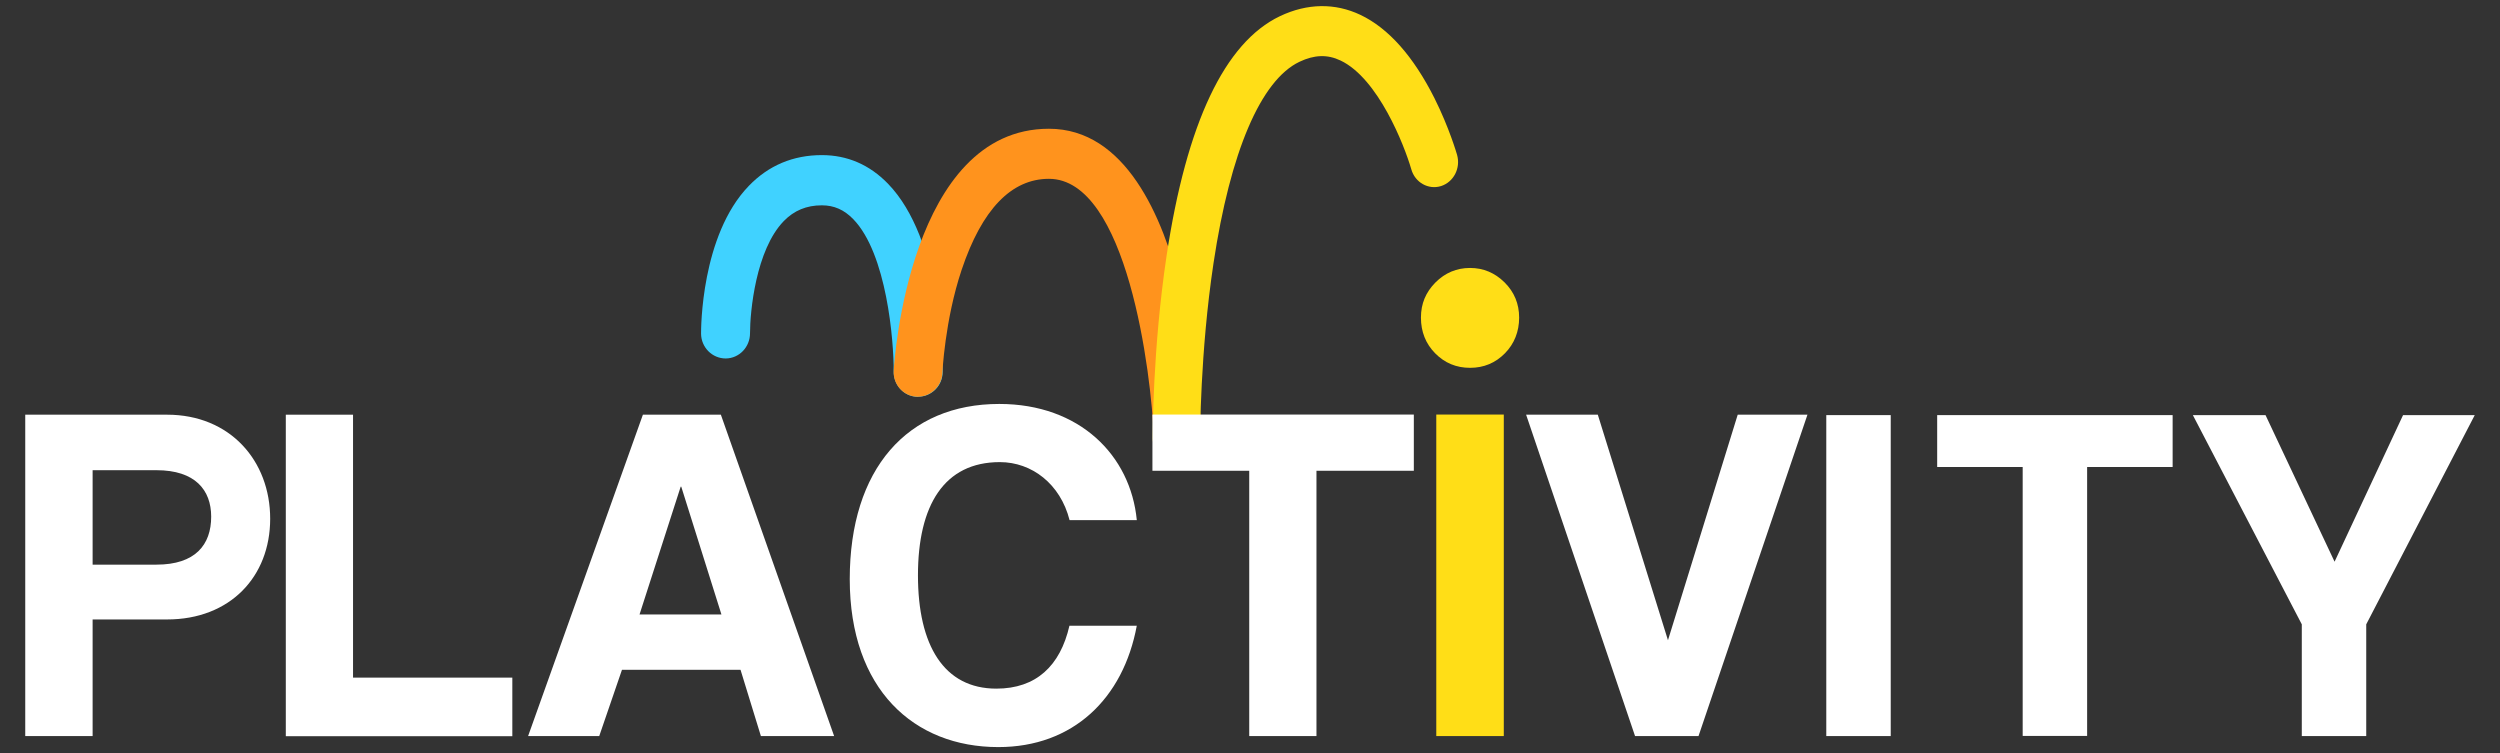 <svg xmlns="http://www.w3.org/2000/svg" id="Layer_1" data-name="Layer 1" viewBox="0 0 179.23 54"><rect x="0" y="0" width="179.23" height="54" fill="#333333" stroke="none"/><defs><style>      .cls-1 {        fill: #40d2ff;      }      .cls-2 {        fill: #ffde17;      }      .cls-3 {        fill: #fff;      }      .cls-4 {        fill: #ff931d;      }    </style></defs><g><path class="cls-1" d="M65.82,28.45h-.01c-.97,0-1.75-.82-1.74-1.81.01-2.2-.49-8.45-2.9-10.93-.65-.67-1.37-.99-2.25-.99-1.1,0-1.99.37-2.73,1.13-2.01,2.07-2.42,6.51-2.42,8.04,0,.99-.77,1.8-1.74,1.81-.97,0-1.76-.79-1.77-1.78,0-.29-.02-7.04,3.43-10.6,1.41-1.46,3.17-2.2,5.23-2.2,1.83,0,3.42.69,4.74,2.05,3.87,3.99,3.92,12.53,3.92,13.49,0,.99-.79,1.78-1.76,1.78Z"></path><path class="cls-4" d="M84.44,33.22c-.91,0-1.67-.76-1.71-1.73-.18-4.84-1.95-18.67-7.53-18.67-2.7,0-4.81,2.2-6.26,6.53-1.21,3.62-1.38,7.4-1.38,7.43-.06.99-.93,1.72-1.87,1.66-.94-.06-1.68-.88-1.62-1.87.04-.71,1.15-17.34,11.13-17.34,5.48,0,8.17,6.28,9.46,11.55,1.28,5.22,1.48,10.36,1.49,10.58.04.99-.7,1.83-1.64,1.86-.02,0-.04,0-.07,0Z"></path><path class="cls-2" d="M84.35,33.22c-.94,0-1.7-.8-1.71-1.79,0-.26-.01-6.4,1-13.13,1.43-9.48,4.16-15.25,8.12-17.14,1.96-.93,3.95-.96,5.78-.09,2.01.96,3.79,2.97,5.3,5.97,1.06,2.12,1.6,3.99,1.62,4.06.27.95-.24,1.95-1.15,2.24-.9.28-1.86-.25-2.13-1.2-.5-1.73-2.38-6.52-5.07-7.8-.94-.45-1.88-.42-2.95.09-2.77,1.32-4.96,6.45-6.16,14.43-.97,6.45-.96,12.5-.96,12.56,0,.99-.76,1.8-1.7,1.8h0Z"></path><path class="cls-3" d="M1.81,52.77v-23.04h10.17c4.51,0,7.39,3.3,7.39,7.46s-2.88,7.22-7.39,7.22h-5.34v8.36H1.81ZM11.22,40.48c2.78,0,3.92-1.42,3.92-3.44,0-1.91-1.15-3.33-3.92-3.33h-4.58v6.77h4.58Z"></path><path class="cls-3" d="M20.49,52.77v-23.04h4.82v18.85h11.42v4.2h-16.24Z"></path><path class="cls-3" d="M54.55,52.77l-1.46-4.75h-8.5l-1.63,4.75h-5.1l8.23-23.04h5.59l8.12,23.04h-5.24ZM48.83,34.89h-.03l-2.95,9.16h5.87l-2.88-9.16Z"></path><path class="cls-3" d="M81.5,44.85c-.97,5.24-4.58,8.71-9.93,8.71-6.04,0-10.65-4.13-10.65-12.04s4.13-12.56,10.72-12.56c5.76,0,9.41,3.68,9.86,8.33h-4.82c-.66-2.6-2.71-4.16-5-4.16-3.99,0-5.87,3.09-5.87,8.12s1.87,8.12,5.62,8.12c2.85,0,4.58-1.63,5.24-4.51h4.82Z"></path><path class="cls-3" d="M89.56,52.77v-19.02h-6.94v-4.03h18.74v4.03h-6.98v19.02h-4.82Z"></path><path class="cls-3" d="M117.22,52.77l-7.81-23.04h5.14l5.03,16.17,5-16.17h5l-7.81,23.04h-4.55Z"></path><polyline class="cls-2" points="102.97 29.72 102.97 52.77 107.81 52.77 107.81 29.72"></polyline><path class="cls-2" d="M102.89,25.33c-.68-.69-1.02-1.55-1.02-2.56s.35-1.82,1.04-2.52c.69-.69,1.52-1.04,2.48-1.04s1.78.35,2.48,1.04c.69.69,1.04,1.53,1.04,2.52s-.34,1.87-1.02,2.56c-.68.69-1.51,1.04-2.5,1.04s-1.82-.35-2.5-1.04Z"></path></g><g><path class="cls-3" d="M135.55,29.76v23.01h-4.62v-23.01h4.62Z"></path><path class="cls-3" d="M155.76,29.76v3.72h-6.13v19.28h-4.62v-19.28h-6.13v-3.72h16.88Z"></path><path class="cls-3" d="M177.42,29.76l-7.78,15v8.01h-4.62v-8.01l-7.81-15h5.21l4.95,10.51,4.91-10.51h5.14Z"></path></g></svg>